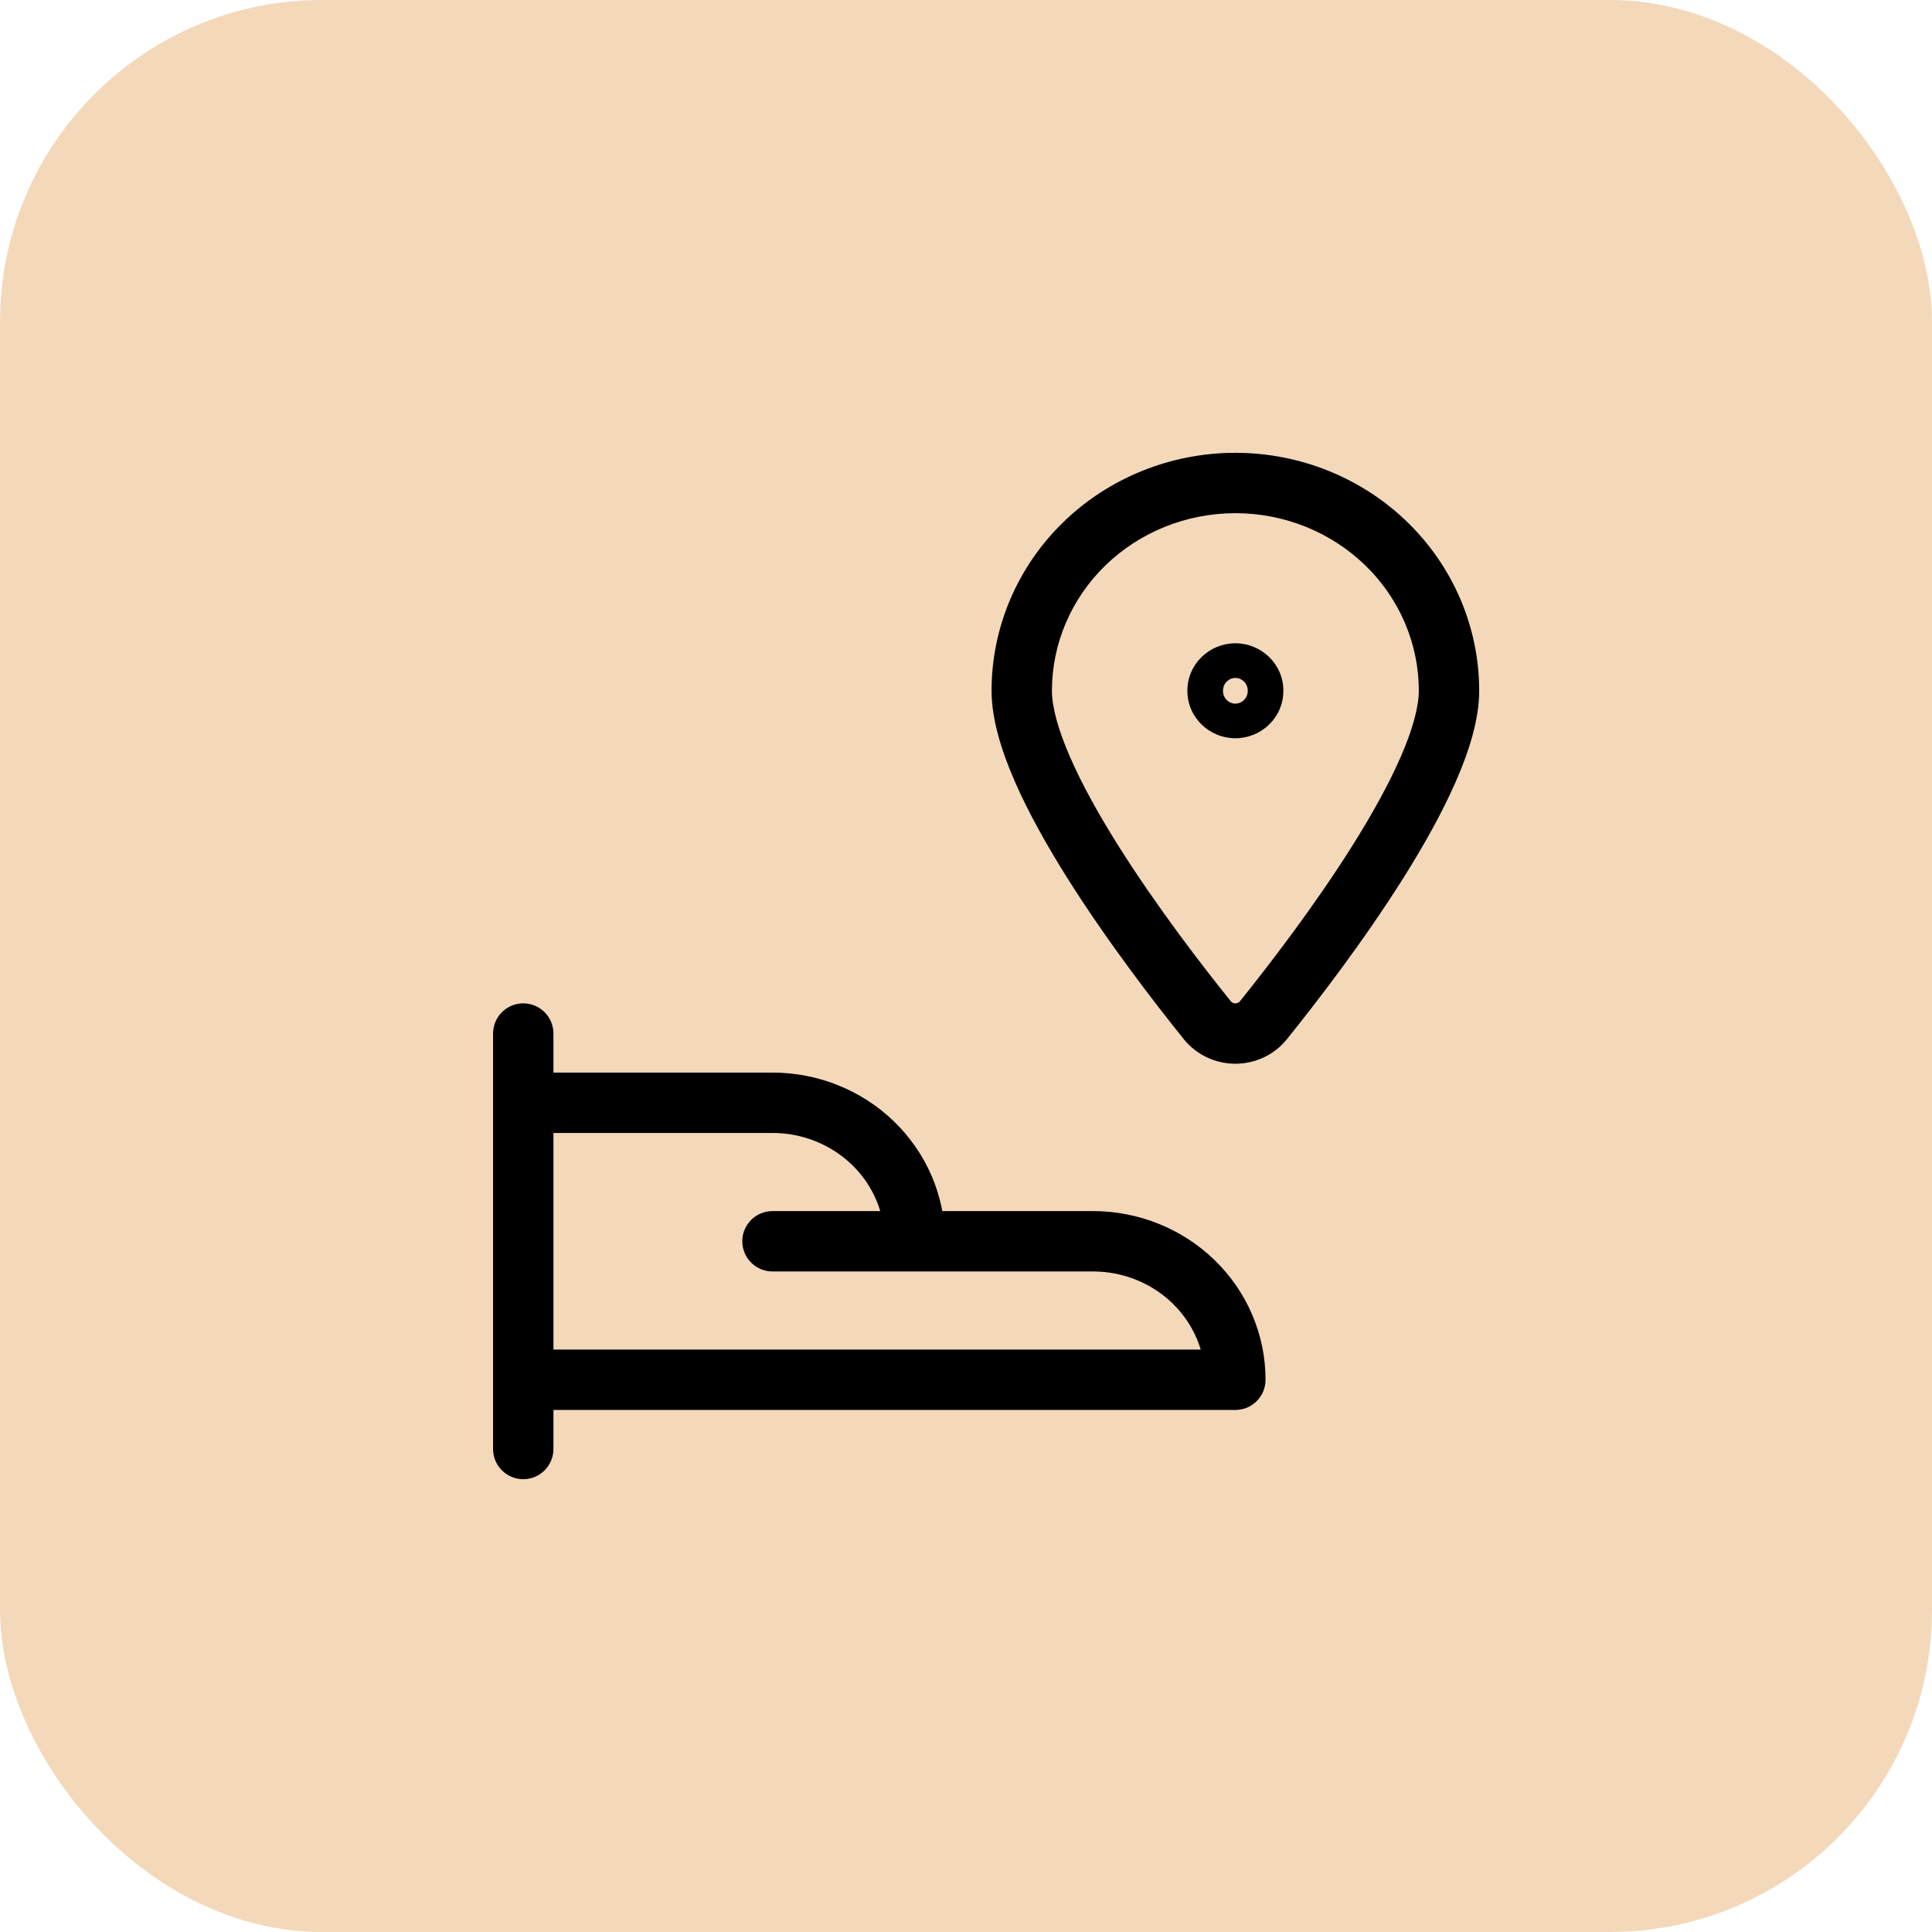 <svg width="48" height="48" viewBox="0 0 48 48" fill="none" xmlns="http://www.w3.org/2000/svg">
<rect width="48" height="48" rx="8" fill="#F4D8BA"/>
<path d="M13.75 25.678C13.75 25.264 13.414 24.928 13 24.928C12.586 24.928 12.25 25.264 12.25 25.678H13H13.75ZM12.25 36C12.25 36.414 12.586 36.75 13 36.75C13.414 36.75 13.75 36.414 13.75 36H13H12.25ZM30.692 34.28V35.03C31.107 35.03 31.442 34.694 31.442 34.28H30.692ZM21.694 28.406L22.217 27.868L22.217 27.868L21.694 28.406ZM13 27.398V26.648C12.586 26.648 12.25 26.984 12.25 27.398H13ZM13 34.28H12.25C12.25 34.694 12.586 35.03 13 35.03V34.28ZM19.192 30.089C18.778 30.089 18.442 30.425 18.442 30.839C18.442 31.253 18.778 31.589 19.192 31.589V30.839V30.089ZM34.445 13.512L34.968 12.974L34.968 12.974L34.445 13.512ZM31.389 25.348L30.805 24.878L30.805 24.878L31.389 25.348ZM31.08 25.591L30.759 24.913L30.758 24.914L31.08 25.591ZM30.305 25.591L30.626 24.914L30.626 24.913L30.305 25.591ZM29.995 25.348L30.58 24.878L30.58 24.878L29.995 25.348ZM26.939 13.512L26.416 12.974L26.416 12.974L26.939 13.512ZM13 25.678H12.25V36H13H13.75V25.678H13ZM30.692 34.28H31.442C31.442 33.161 30.985 32.093 30.179 31.309L29.656 31.847L29.133 32.384C29.654 32.891 29.942 33.573 29.942 34.28H30.692ZM29.656 31.847L30.179 31.309C29.373 30.526 28.285 30.089 27.154 30.089V30.839V31.589C27.9 31.589 28.612 31.877 29.133 32.384L29.656 31.847ZM27.154 30.839V30.089H22.731V30.839V31.589H27.154V30.839ZM22.731 30.839H23.481C23.481 29.721 23.024 28.652 22.217 27.868L21.694 28.406L21.172 28.944C21.692 29.45 21.981 30.132 21.981 30.839H22.731ZM21.694 28.406L22.217 27.868C21.412 27.085 20.323 26.648 19.192 26.648V27.398V28.148C19.939 28.148 20.65 28.437 21.172 28.944L21.694 28.406ZM19.192 27.398V26.648H13V27.398V28.148H19.192V27.398ZM13 27.398H12.25V34.28H13H13.75V27.398H13ZM13 34.28V35.03H30.692V34.28V33.53H13V34.28ZM19.192 30.839V31.589H22.731V30.839V30.089H19.192V30.839ZM30.692 12V12.75C31.908 12.75 33.069 13.22 33.923 14.049L34.445 13.512L34.968 12.974C33.831 11.868 32.292 11.25 30.692 11.25V12ZM34.445 13.512L33.923 14.049C34.775 14.878 35.25 15.998 35.25 17.161H36H36.75C36.75 15.586 36.106 14.081 34.968 12.974L34.445 13.512ZM36 17.161H35.25C35.25 17.556 35.101 18.118 34.795 18.817C34.496 19.501 34.075 20.253 33.6 21.01C32.65 22.521 31.517 23.991 30.805 24.878L31.389 25.348L31.974 25.817C32.702 24.913 33.875 23.391 34.87 21.808C35.367 21.017 35.829 20.196 36.169 19.418C36.503 18.656 36.75 17.867 36.75 17.161H36ZM31.389 25.348L30.805 24.878C30.794 24.891 30.779 24.904 30.759 24.913L31.08 25.591L31.401 26.269C31.623 26.164 31.82 26.01 31.974 25.817L31.389 25.348ZM31.08 25.591L30.758 24.914C30.739 24.923 30.716 24.928 30.692 24.928V25.678V26.428C30.937 26.428 31.18 26.374 31.402 26.269L31.08 25.591ZM30.692 25.678V24.928C30.668 24.928 30.645 24.923 30.626 24.914L30.305 25.591L29.983 26.269C30.205 26.374 30.448 26.428 30.692 26.428V25.678ZM30.305 25.591L30.626 24.913C30.606 24.904 30.591 24.891 30.58 24.878L29.995 25.348L29.41 25.817C29.565 26.01 29.762 26.164 29.983 26.269L30.305 25.591ZM29.995 25.348L30.58 24.878C29.867 23.992 28.735 22.523 27.785 21.012C27.309 20.256 26.889 19.504 26.59 18.82C26.284 18.12 26.135 17.558 26.135 17.161H25.385H24.635C24.635 17.869 24.882 18.658 25.215 19.421C25.555 20.199 26.018 21.02 26.515 21.811C27.51 23.393 28.683 24.913 29.411 25.818L29.995 25.348ZM25.385 17.161H26.135C26.135 15.998 26.61 14.878 27.462 14.049L26.939 13.512L26.416 12.974C25.278 14.081 24.635 15.586 24.635 17.161H25.385ZM26.939 13.512L27.462 14.049C28.315 13.22 29.477 12.75 30.692 12.75V12V11.25C29.092 11.25 27.554 11.868 26.416 12.974L26.939 13.512ZM30.692 17.592V16.842C30.842 16.842 31 16.966 31 17.162H30.25H29.5C29.5 17.834 30.054 18.342 30.692 18.342V17.592ZM30.25 17.162H31C31 17.358 30.842 17.482 30.692 17.482V16.732V15.982C30.054 15.982 29.5 16.491 29.5 17.162H30.25ZM30.692 17.592V18.342C31.331 18.342 31.885 17.834 31.885 17.162H31.135H30.385C30.385 16.966 30.542 16.842 30.692 16.842V17.592ZM31.135 17.162H31.885C31.885 16.491 31.331 15.982 30.692 15.982V16.732V17.482C30.542 17.482 30.385 17.358 30.385 17.162H31.135Z" fill="black"/>
</svg>
